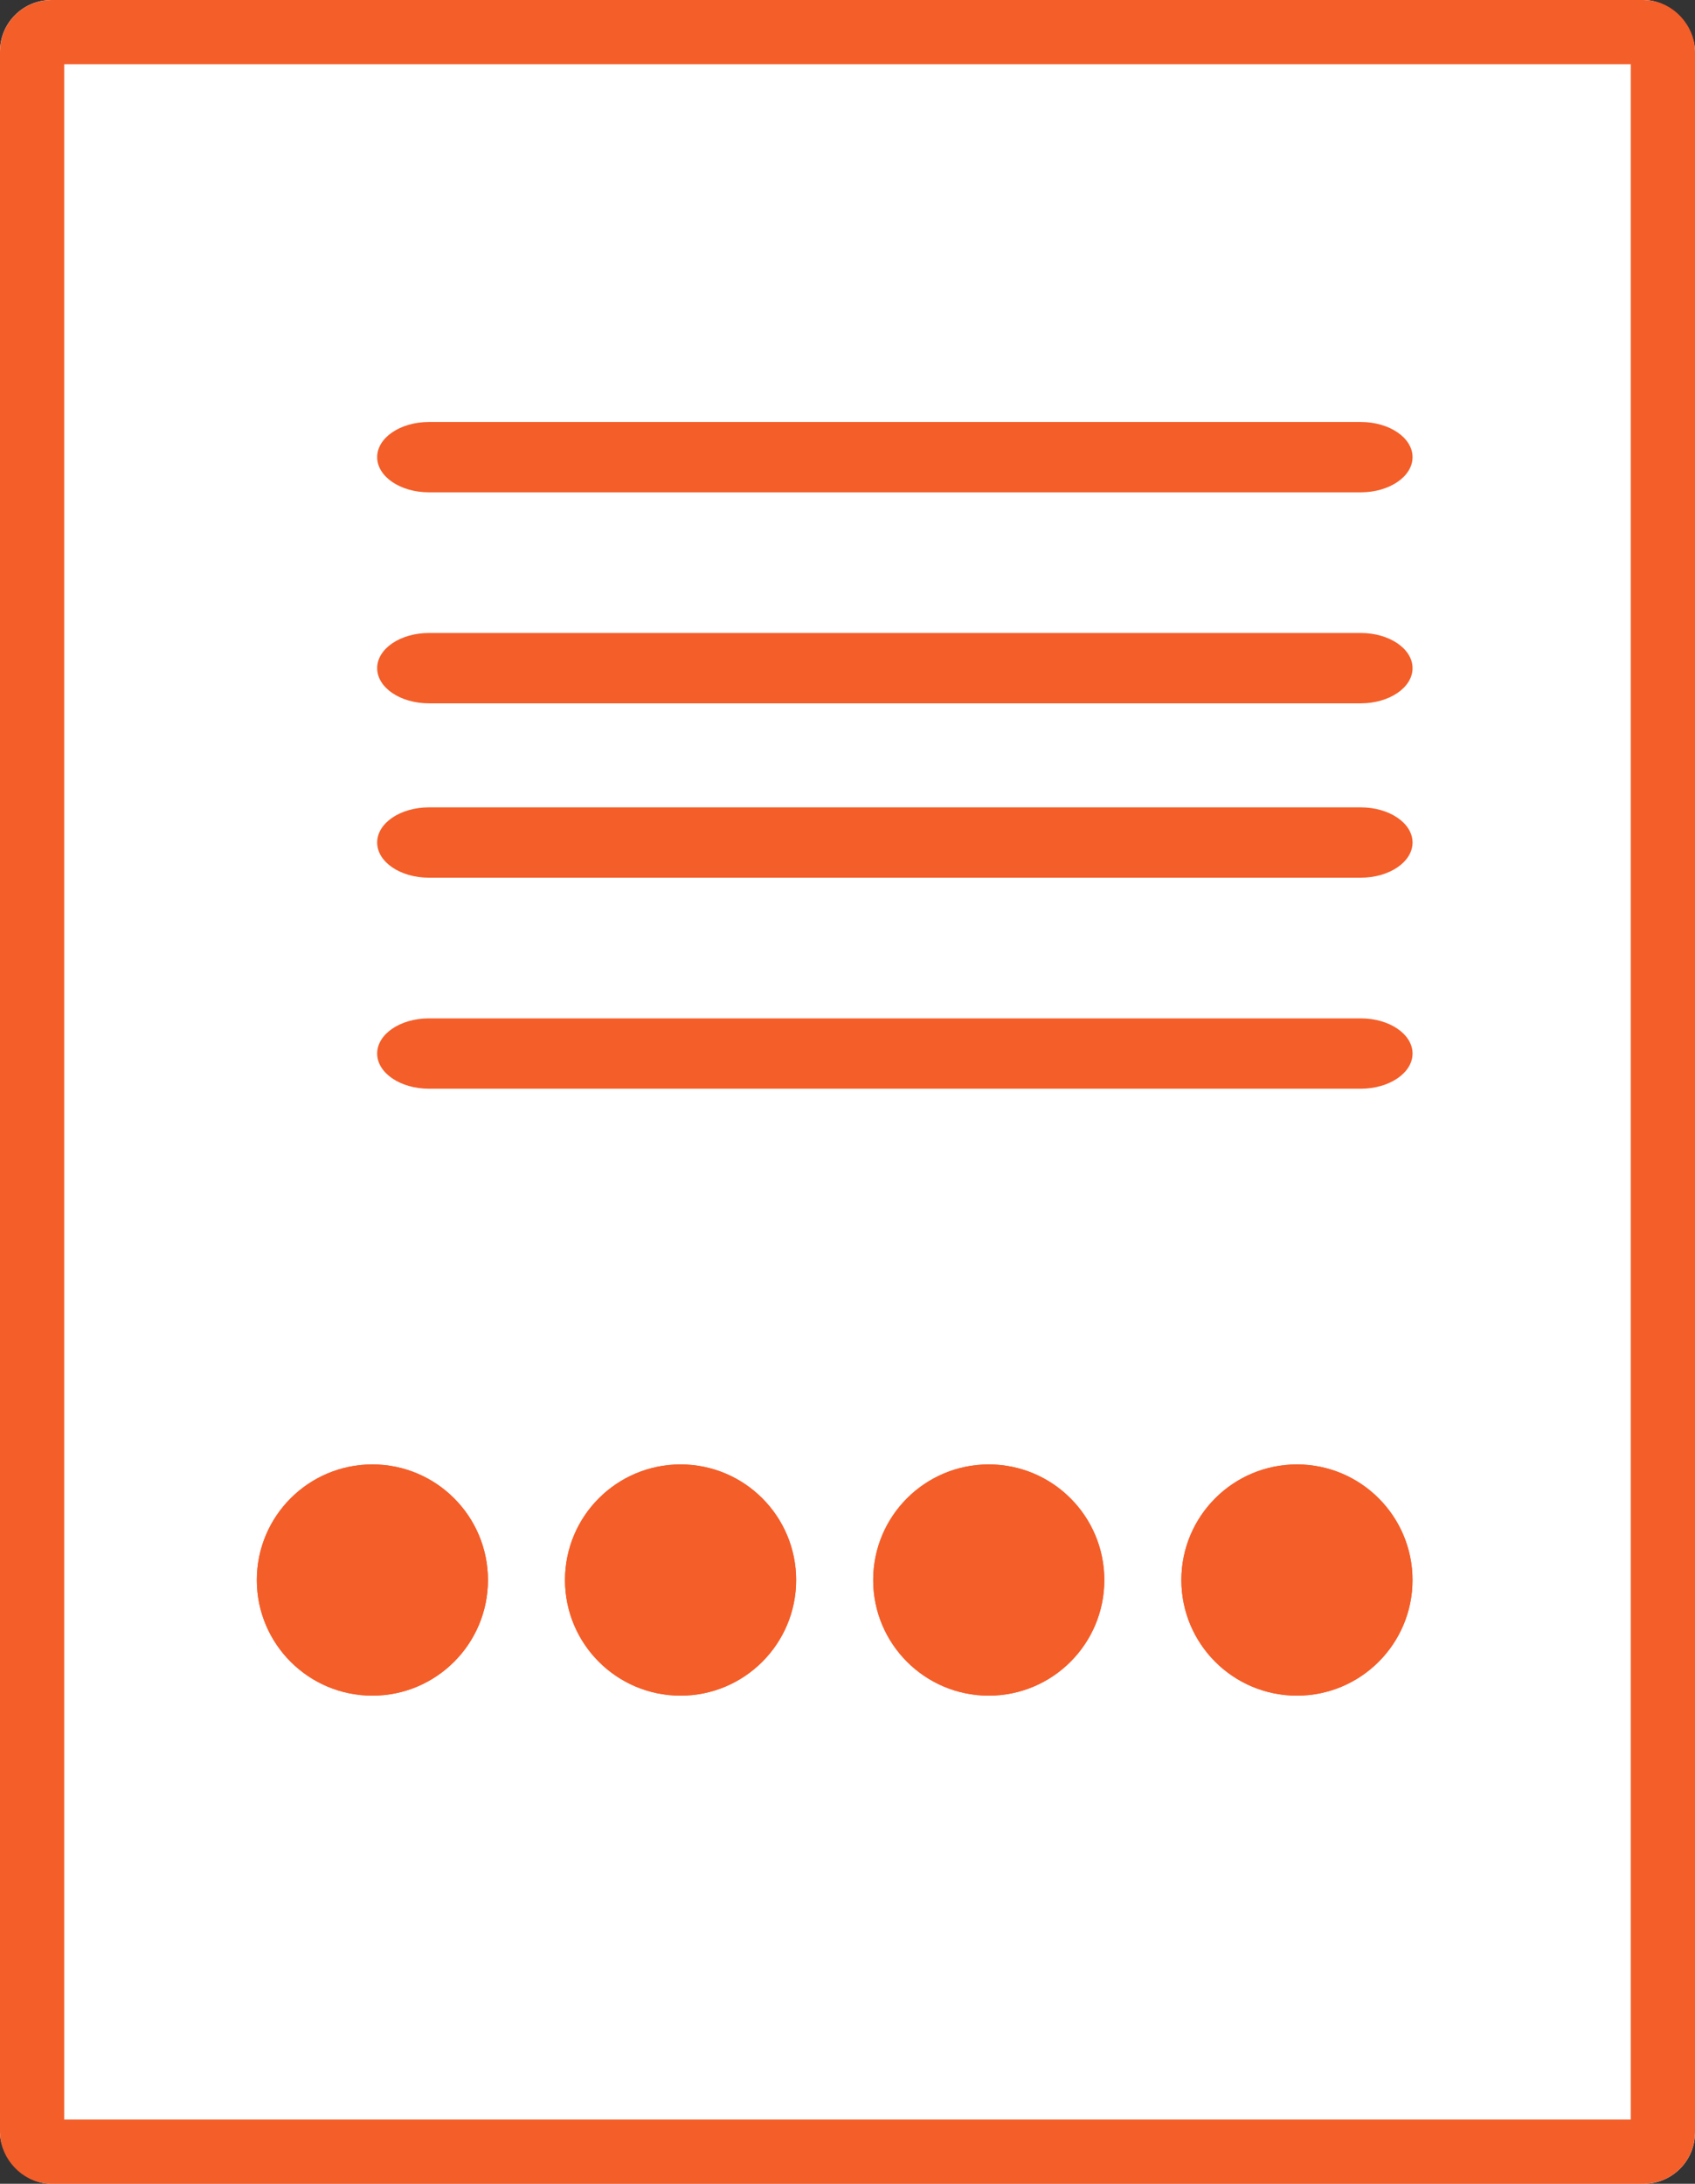 <svg xmlns="http://www.w3.org/2000/svg" width="66" height="85" viewBox="0 0 66 85">
  <rect x="0" y="0" width="66" height="85" fill="#333333" stroke="none"/>
  <g id="Group_53177" data-name="Group 53177" transform="translate(-1024 -4919)">
    <g id="Group_44746" data-name="Group 44746" transform="translate(1024 4919)">
      <g id="test_active" transform="translate(0 0)">
        <g id="Rectangle_17120" data-name="Rectangle 17120" transform="translate(0 0)" fill="#fff" stroke="#f45e29" stroke-width="2.5">
          <rect width="66" height="85" rx="2" stroke="none"/>
          <rect x="1.25" y="1.25" width="63.5" height="82.5" rx="0.75" fill="none"/>
        </g>
      </g>
    </g>
    <g id="Group_44813" data-name="Group 44813" transform="translate(1038.686 4935.425)">
      <g id="Group_44812" data-name="Group 44812" transform="translate(0 0)">
        <path id="Line_92" data-name="Line 92" d="M37.8,2.238H1.516C.4,2.238-.5,1.625-.5.869S.4-.5,1.516-.5H37.8c1.113,0,2.016.613,2.016,1.369S38.911,2.238,37.8,2.238Z" transform="translate(0.5 0.5)" fill="#f45e29"/>
        <path id="Line_93" data-name="Line 93" d="M37.8,2.238H1.516C.4,2.238-.5,1.625-.5.869S.4-.5,1.516-.5H37.8c1.113,0,2.016.613,2.016,1.369S38.911,2.238,37.8,2.238Z" transform="translate(0.5 8.713)" fill="#f45e29"/>
      </g>
      <g id="Group_53176" data-name="Group 53176" transform="translate(0 15)">
        <path id="Line_92-2" data-name="Line 92" d="M37.8,2.238H1.516C.4,2.238-.5,1.625-.5.869S.4-.5,1.516-.5H37.8c1.113,0,2.016.613,2.016,1.369S38.911,2.238,37.8,2.238Z" transform="translate(0.5 0.5)" fill="#f45e29"/>
        <path id="Line_93-2" data-name="Line 93" d="M37.8,2.238H1.516C.4,2.238-.5,1.625-.5.869S.4-.5,1.516-.5H37.8c1.113,0,2.016.613,2.016,1.369S38.911,2.238,37.8,2.238Z" transform="translate(0.5 8.713)" fill="#f45e29"/>
      </g>
      <g id="Ellipse_1870" data-name="Ellipse 1870" transform="translate(-4.686 40.575)" fill="#f45e29" stroke="#f45e29" stroke-width="1">
        <circle cx="4.5" cy="4.5" r="4.5" stroke="none"/>
        <circle cx="4.5" cy="4.5" r="4" fill="none"/>
      </g>
      <g id="Ellipse_1871" data-name="Ellipse 1871" transform="translate(7.314 40.575)" fill="#f45e29" stroke="#f45e29" stroke-width="1">
        <circle cx="4.5" cy="4.5" r="4.5" stroke="none"/>
        <circle cx="4.5" cy="4.5" r="4" fill="none"/>
      </g>
      <g id="Ellipse_1872" data-name="Ellipse 1872" transform="translate(19.314 40.575)" fill="#f45e29" stroke="#f45e29" stroke-width="1">
        <circle cx="4.5" cy="4.5" r="4.5" stroke="none"/>
        <circle cx="4.5" cy="4.5" r="4" fill="none"/>
      </g>
      <g id="Ellipse_1873" data-name="Ellipse 1873" transform="translate(31.314 40.575)" fill="#f45e29" stroke="#f45e29" stroke-width="1">
        <circle cx="4.5" cy="4.5" r="4.5" stroke="none"/>
        <circle cx="4.5" cy="4.5" r="4" fill="none"/>
      </g>
    </g>
  </g>
</svg>
